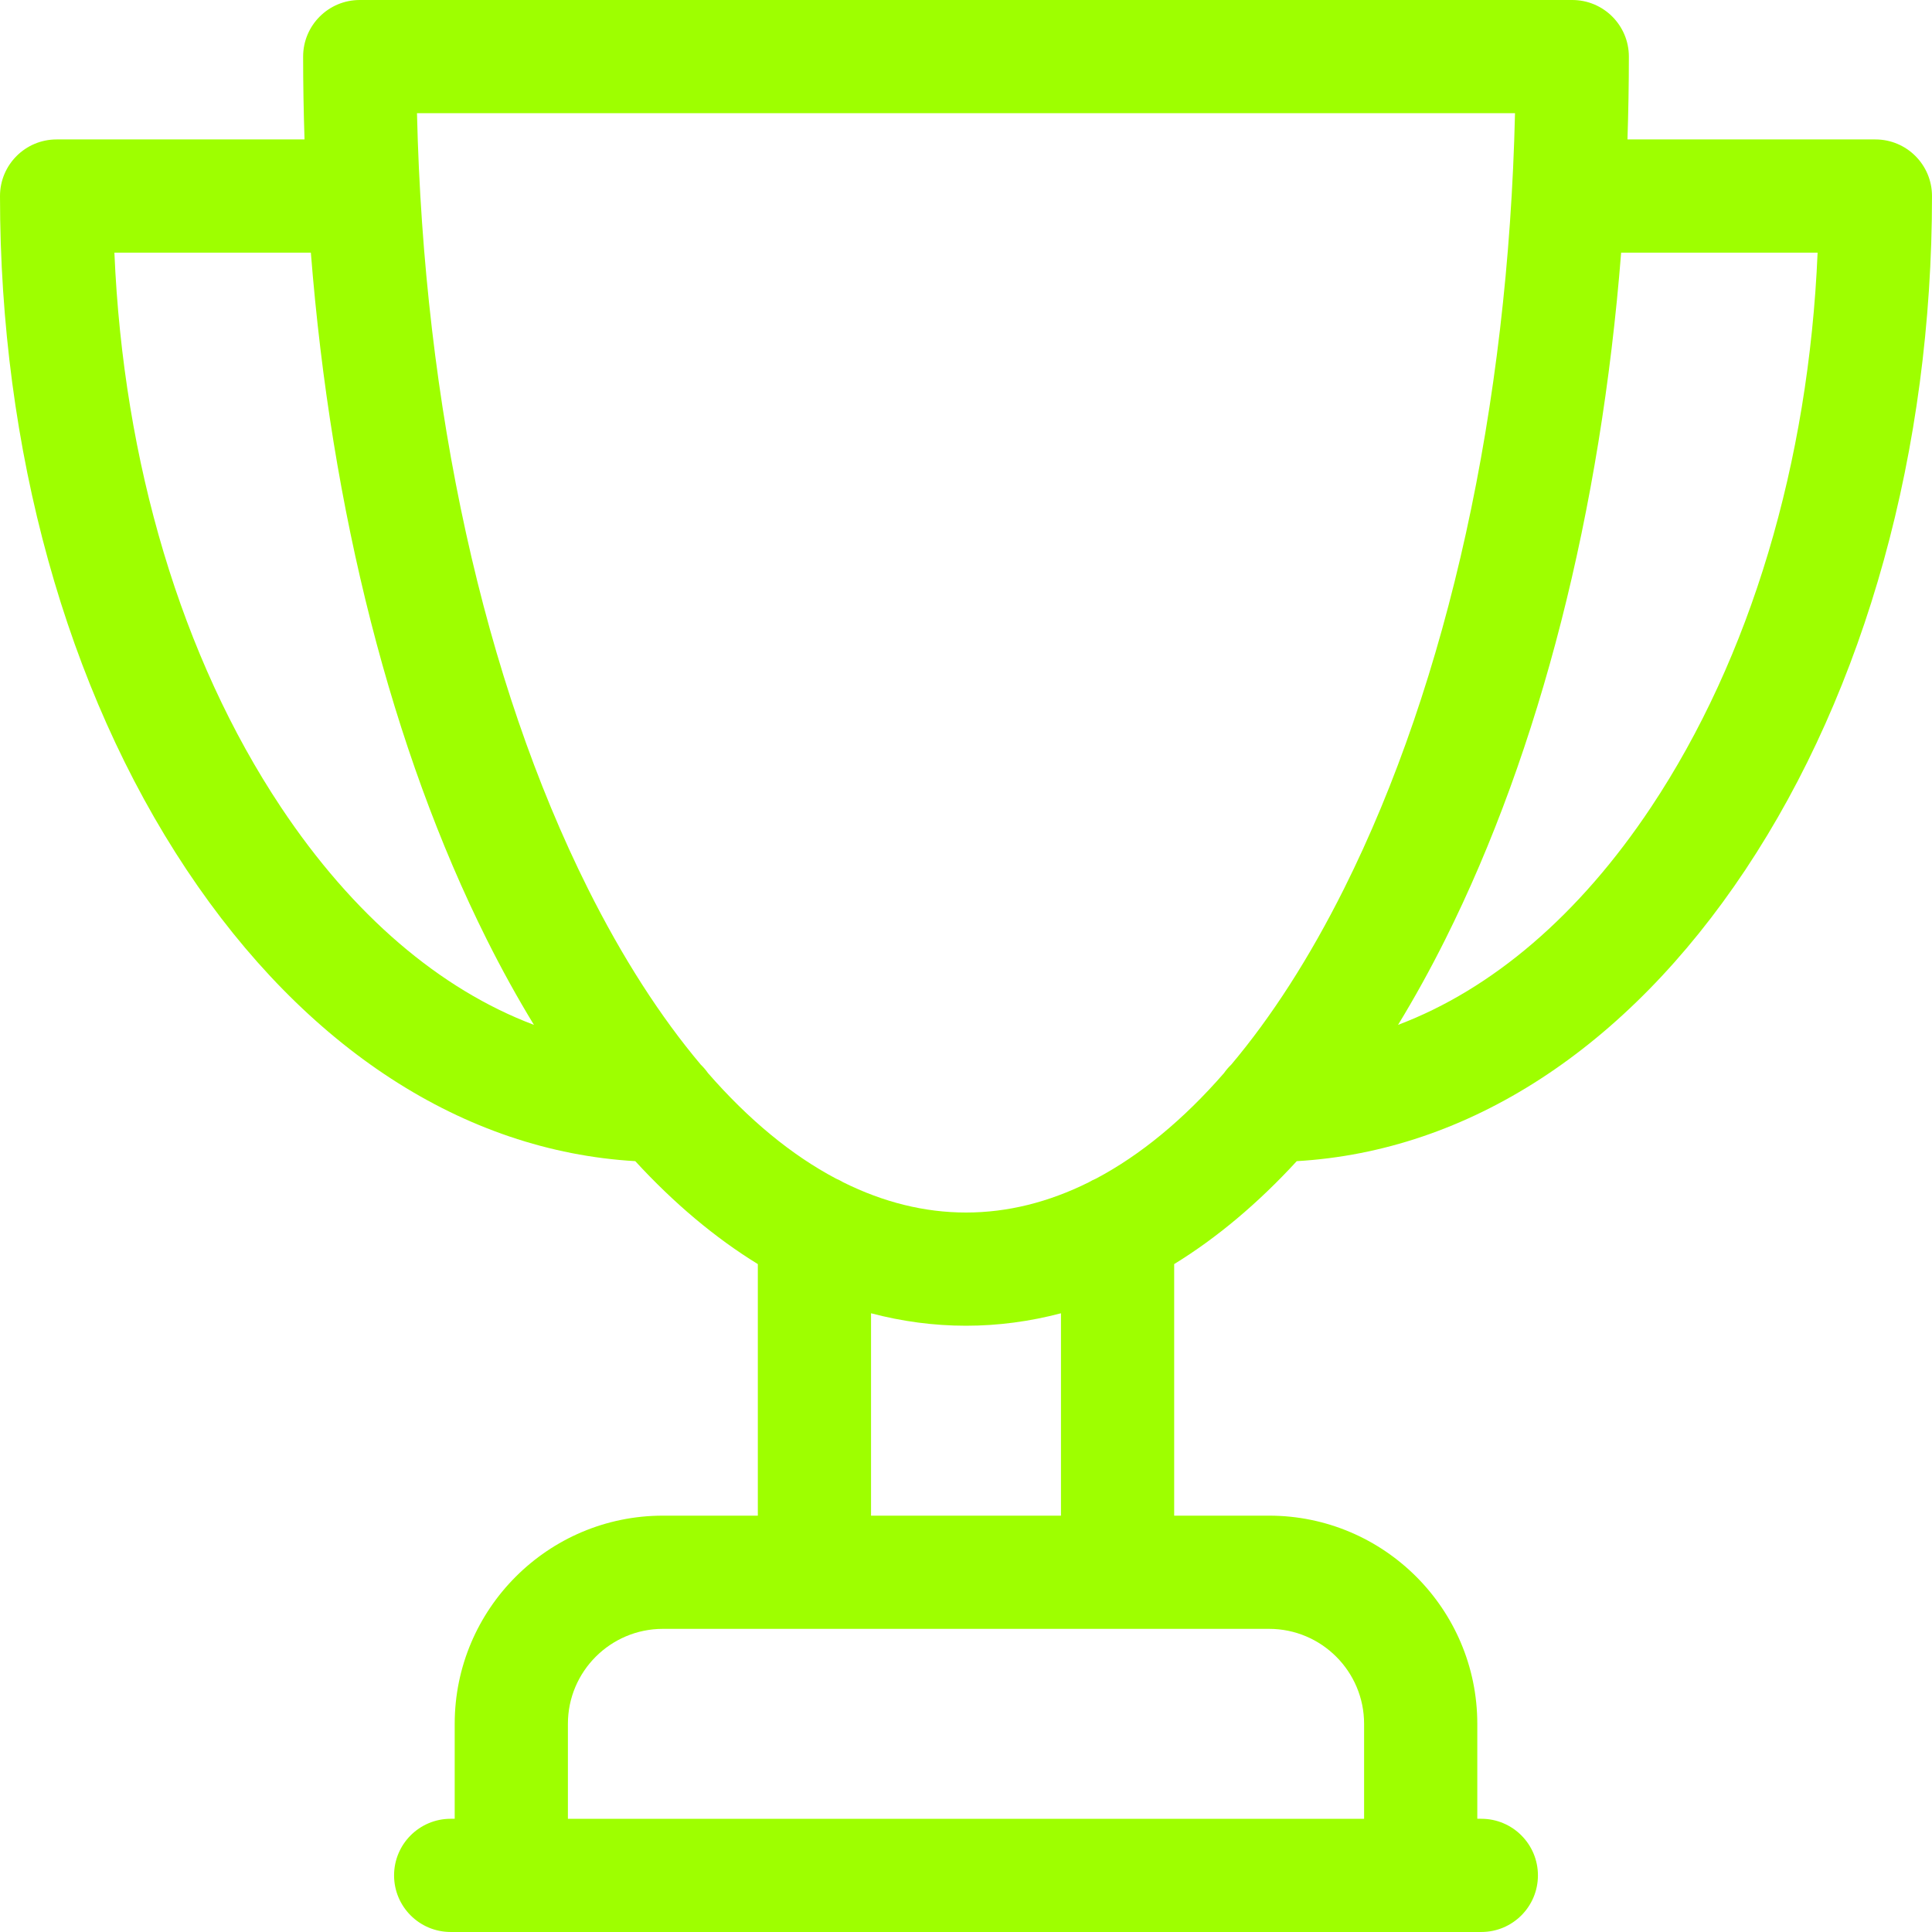<?xml version="1.0" encoding="UTF-8"?> <svg xmlns="http://www.w3.org/2000/svg" width="168" height="168" viewBox="0 0 168 168" fill="none"><path d="M163.078 12.125H141.519C141.597 9.737 141.641 7.335 141.641 4.922C141.641 2.203 139.436 0 136.719 0H31.281C28.564 0 26.359 2.203 26.359 4.922C26.359 7.335 26.402 9.737 26.481 12.125H4.922C2.203 12.125 0 14.329 0 17.047C0 39.101 5.764 59.907 16.229 75.635C26.574 91.184 40.354 100.102 55.24 100.97C58.615 104.642 62.182 107.637 65.898 109.921V131.796H57.641C47.659 131.796 39.539 139.917 39.539 149.898V158.155H39.189C36.471 158.155 34.267 160.36 34.267 163.077C34.267 165.795 36.471 167.999 39.189 167.999H128.811C131.529 167.999 133.733 165.795 133.733 163.077C133.733 160.36 131.529 158.155 128.811 158.155H128.461V149.898C128.461 139.917 120.341 131.796 110.359 131.796H102.102V109.921C105.818 107.638 109.386 104.642 112.761 100.97C127.646 100.102 141.426 91.184 151.772 75.635C162.237 59.907 168 39.101 168 17.047C168 14.329 165.797 12.125 163.078 12.125ZM24.425 70.183C15.792 57.21 10.72 40.243 9.948 21.969H27.031C28.806 44.433 34.079 65.197 42.32 81.679C43.633 84.304 45.006 86.784 46.43 89.119C38.243 86.028 30.667 79.565 24.425 70.183ZM118.617 149.898V158.156H49.383V149.898C49.383 145.345 53.087 141.64 57.641 141.64H110.359C114.913 141.64 118.617 145.345 118.617 149.898ZM92.258 131.796H75.742V114.198C78.448 114.91 81.204 115.281 84 115.281C86.796 115.281 89.552 114.91 92.258 114.198V131.796ZM95.306 102.488C95.085 102.579 94.872 102.689 94.668 102.811C91.189 104.541 87.615 105.437 84 105.437C80.387 105.437 76.813 104.541 73.336 102.813C73.13 102.689 72.915 102.579 72.691 102.485C68.832 100.445 65.098 97.363 61.567 93.314C61.381 93.049 61.172 92.804 60.94 92.581C57.435 88.419 54.137 83.3 51.125 77.276C42.08 59.187 36.855 35.402 36.26 9.844H131.74C131.144 35.402 125.919 59.188 116.875 77.276C113.863 83.3 110.565 88.419 107.061 92.581C106.828 92.804 106.616 93.05 106.432 93.316C102.901 97.366 99.165 100.446 95.306 102.488ZM143.575 70.183C137.333 79.565 129.757 86.028 121.57 89.119C122.994 86.784 124.367 84.304 125.68 81.679C133.921 65.197 139.193 44.433 140.969 21.969H158.052C157.28 40.243 152.208 57.21 143.575 70.183Z" fill="#9EFF00"></path></svg> 